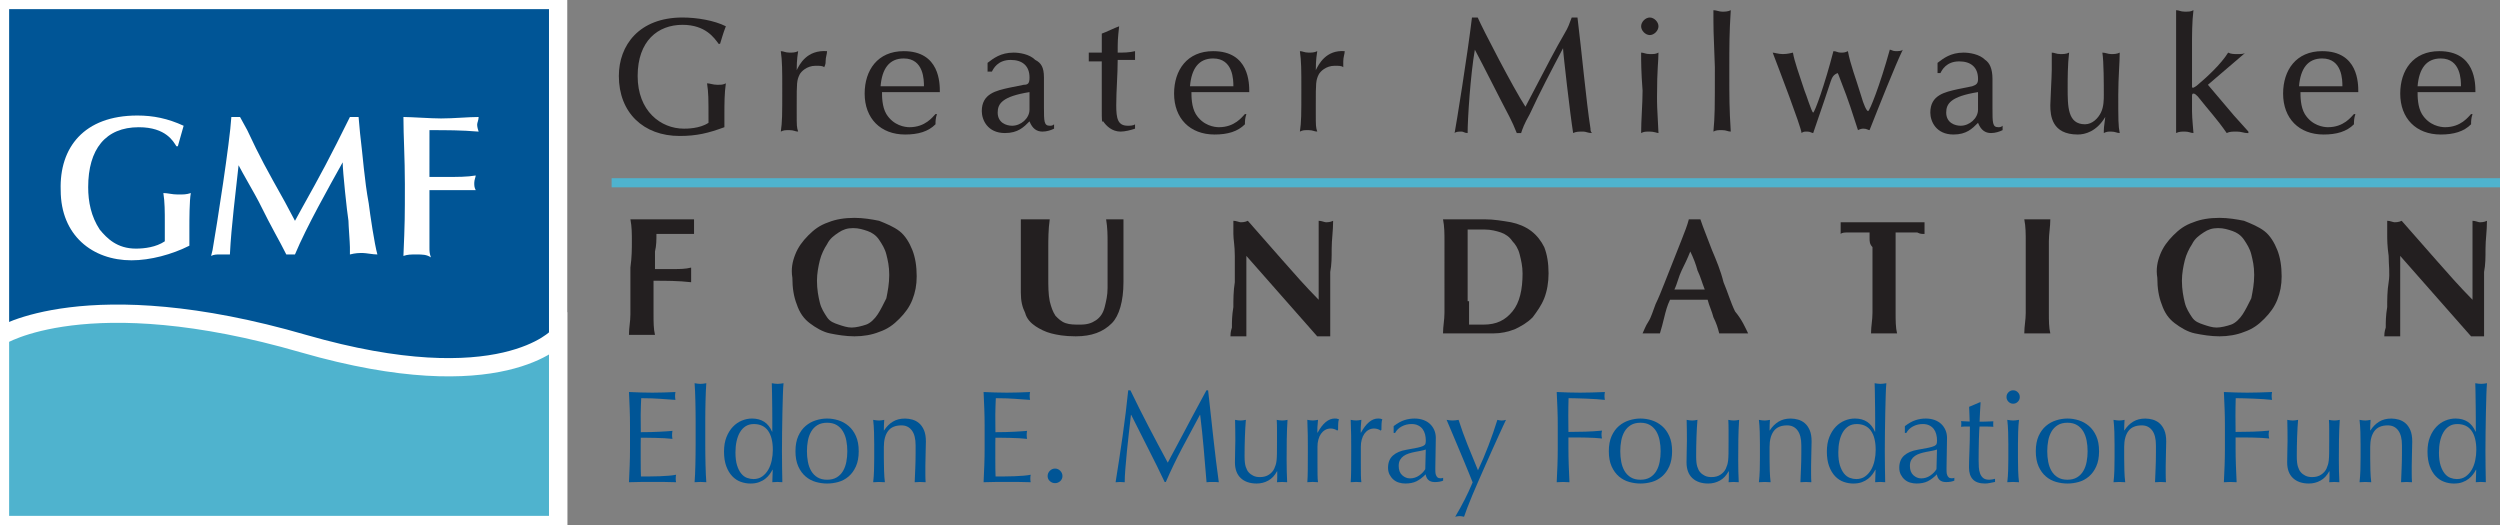 <?xml version="1.0" encoding="utf-8"?>
<!-- Generator: Adobe Illustrator 27.9.0, SVG Export Plug-In . SVG Version: 6.00 Build 0)  -->
<svg version="1.1" id="Layer_1" xmlns="http://www.w3.org/2000/svg" xmlns:xlink="http://www.w3.org/1999/xlink" x="0px" y="0px"
	 viewBox="0 0 200 42" style="enable-background:new 0 0 200 42;" xml:space="preserve">
<rect x="0" y="0" width="200" height="42" fill="#808080" stroke="none"/>
<style type="text/css">
	.st0{fill:#231F20;}
	.st1{fill:none;}
	.st2{fill:none;stroke:#4FB3CE;stroke-width:0.731;stroke-miterlimit:10;}
	.st3{fill:#005596;}
	.st4{fill:none;stroke:#FFFFFF;stroke-width:1.461;stroke-miterlimit:10;}
	.st5{fill:#4FB3CE;}
	.st6{fill:#FFFFFF;}
</style>
<g>
	<g>
		<path class="st0" d="M50.549,19.301c0-0.585,0-1.17-0.116-1.755c0.347,0,0.81,0,1.157,0c0.347,0,0.81,0,1.157,0
			c0.694,0,1.272,0,1.735,0c0.463,0,0.81,0,1.041,0c0,0.117,0,0.351,0,0.585c0,0.117,0,0.234,0,0.351c0,0.117,0,0.117,0,0.234
			c-0.231,0-0.578,0-0.81,0c-0.347,0-0.578,0-0.925,0c-0.231,0-0.578,0-0.81,0c-0.231,0-0.347,0-0.463,0
			c0,0.468,0,0.936-0.116,1.404c0,0.468,0,0.936,0,1.404c0.578,0,1.041,0,1.504,0c0.463,0,0.925,0,1.388-0.117
			c0,0.117,0,0.234,0,0.351c0,0.117,0,0.117,0,0.234s0,0.117,0,0.234c0,0.117,0,0.234,0,0.351c-1.041-0.117-1.966-0.117-3.008-0.117
			v0.702c0,0.702,0,1.404,0,1.989s0,1.17,0.116,1.638c-0.116,0-0.347,0-0.463,0h-0.578h-0.578c-0.231,0-0.347,0-0.463,0
			c0-0.585,0.116-1.053,0.116-1.638s0-1.17,0-1.989v-1.755C50.549,20.588,50.549,19.886,50.549,19.301"/>
		<path class="st0" d="M63.621,20.354c0.231-0.585,0.578-1.053,1.041-1.521c0.463-0.468,0.925-0.819,1.619-1.053
			c0.578-0.234,1.272-0.351,2.082-0.351c0.694,0,1.388,0.117,1.966,0.234c0.578,0.234,1.157,0.468,1.619,0.819
			c0.463,0.351,0.81,0.936,1.041,1.521c0.231,0.585,0.347,1.287,0.347,2.106c0,0.702-0.116,1.287-0.347,1.872
			c-0.231,0.585-0.578,1.053-1.041,1.521c-0.463,0.468-0.925,0.819-1.619,1.053c-0.578,0.234-1.272,0.351-1.966,0.351
			s-1.388-0.117-1.966-0.234c-0.578-0.117-1.157-0.468-1.619-0.819c-0.463-0.351-0.81-0.819-1.041-1.521
			c-0.231-0.585-0.347-1.287-0.347-2.106C63.274,21.524,63.389,20.939,63.621,20.354 M70.908,20.354
			c-0.116-0.468-0.347-0.819-0.578-1.17c-0.231-0.351-0.578-0.585-0.925-0.702c-0.347-0.117-0.694-0.234-1.157-0.234
			c-0.463,0-0.81,0.117-1.157,0.351c-0.347,0.234-0.694,0.468-0.925,0.936c-0.231,0.351-0.463,0.819-0.578,1.287
			c-0.116,0.468-0.231,1.053-0.231,1.638c0,0.702,0.116,1.287,0.231,1.755s0.347,0.819,0.578,1.17
			c0.231,0.351,0.578,0.468,0.925,0.585c0.347,0.117,0.694,0.234,1.041,0.234s0.81-0.117,1.157-0.234
			c0.347-0.117,0.694-0.468,0.925-0.819c0.231-0.351,0.463-0.819,0.694-1.287c0.116-0.585,0.231-1.17,0.231-1.872
			C71.139,21.29,71.024,20.822,70.908,20.354"/>
		<path class="st0" d="M84.095,26.671c-0.463-0.117-0.925-0.351-1.272-0.585c-0.347-0.234-0.694-0.585-0.81-1.053
			c-0.231-0.468-0.347-0.936-0.347-1.638c0-0.351,0-0.702,0-0.936s0-0.585,0-0.819s0-0.468,0-0.702s0-0.468,0-0.702
			c0-0.702,0-1.287,0-1.755s0-0.819,0-0.936c0.116,0,0.347,0,0.578,0c0.231,0,0.347,0,0.578,0c0.231,0,0.347,0,0.578,0
			c0.231,0,0.347,0,0.578,0c-0.116,0.819-0.116,1.638-0.116,2.34s0,1.521,0,2.223c0,0.819,0,1.404,0.116,1.989
			c0.116,0.468,0.231,0.819,0.463,1.17c0.231,0.234,0.463,0.468,0.81,0.585c0.347,0.117,0.694,0.117,1.157,0.117
			c0.578,0,0.925-0.117,1.272-0.351c0.347-0.234,0.578-0.585,0.694-1.053c0.116-0.468,0.231-0.936,0.231-1.521
			c0-0.585,0-1.17,0-1.755s0-1.17,0-1.872c0-0.585,0-1.17-0.116-1.872c0.116,0,0.231,0,0.347,0c0.116,0,0.231,0,0.347,0
			s0.231,0,0.347,0s0.231,0,0.347,0c0,0.234,0,0.468,0,0.819s0,0.702,0,1.17s0,0.936,0,1.404c0,0.468,0,1.053,0,1.638
			c0,1.521-0.347,2.691-0.925,3.276c-0.694,0.702-1.619,1.053-2.892,1.053C85.136,26.905,84.558,26.788,84.095,26.671"/>
		<path class="st0" d="M98.67,18.716c0-0.468,0-0.819,0-1.053c0.231,0,0.463,0.117,0.578,0.117c0.116,0,0.347,0,0.578-0.117
			c0.925,1.053,1.851,2.106,2.776,3.159c0.925,1.053,1.851,2.106,2.892,3.159v-1.17v-1.287c0-0.468,0-0.819,0-1.287s0-0.819,0-1.17
			c0-0.351,0-0.702,0-0.936c0-0.234,0-0.468,0-0.468c0.231,0,0.463,0.117,0.578,0.117s0.347,0,0.578-0.117
			c0,0.819-0.116,1.521-0.116,2.223s0,1.287-0.116,1.872c0,0.585,0,1.17,0,1.755c0,0.585,0,1.17,0,1.755v1.638
			c-0.231,0-0.347,0-0.578,0c-0.231,0-0.347,0-0.463,0c-1.851-2.106-3.702-4.212-5.668-6.435c0,0.234,0,0.468,0,0.819
			c0,0.234,0,0.468,0,0.819v1.521c0,0.585,0,0.936,0,1.404c0,0.351,0,0.702,0,0.936c0,0.234,0,0.468,0,0.585
			c0,0.117,0,0.351,0,0.351c-0.116,0-0.231,0-0.347,0h-0.347c-0.231,0-0.347,0-0.578,0c0-0.117,0-0.351,0.116-0.702
			c0-0.468,0-0.936,0.116-1.638c0-0.585,0-1.287,0.116-1.989c0-0.702,0-1.404,0-2.106C98.785,19.652,98.67,19.184,98.67,18.716"/>
		<path class="st0" d="M115.558,19.301c0-0.585,0-1.17-0.116-1.755c0.116,0,0.347,0,0.463,0c0.231,0,0.347,0,0.578,0
			c0.231,0,0.578,0,0.925,0s0.81,0,1.388,0c0.694,0,1.388,0.117,2.082,0.234c0.578,0.117,1.157,0.351,1.619,0.702
			c0.463,0.351,0.81,0.819,1.041,1.287c0.231,0.585,0.347,1.287,0.347,2.106c0,0.702-0.116,1.404-0.347,1.989
			c-0.231,0.585-0.578,1.053-0.925,1.521c-0.463,0.468-0.925,0.702-1.388,0.936c-0.578,0.234-1.157,0.351-1.735,0.351
			c-0.694,0-1.157,0-1.619,0c-0.463,0-0.81,0-1.157,0h-0.81c-0.231,0-0.347,0-0.463,0c0-0.585,0.116-1.053,0.116-1.638
			c0-0.585,0-1.17,0-1.989V21.29C115.558,20.588,115.558,19.886,115.558,19.301 M117.525,24.097v0.819c0,0.234,0,0.468,0,0.702
			s0,0.351,0,0.351c0.116,0,0.231,0,0.463,0c0.231,0,0.463,0,0.694,0c1.041,0,1.735-0.351,2.313-1.053s0.81-1.755,0.81-3.042
			c0-0.585-0.116-1.053-0.231-1.521c-0.116-0.468-0.347-0.819-0.578-1.053c-0.231-0.351-0.578-0.585-0.925-0.702
			c-0.347-0.117-0.81-0.234-1.272-0.234c-0.347,0-0.578,0-0.81,0s-0.347,0-0.578,0c0,0.117,0,0.234,0,0.468c0,0.234,0,0.468,0,0.702
			v0.819v0.702v2.34v0.702H117.525z"/>
		<path class="st0" d="M139.85,26.671c-0.231,0-0.463,0-0.578,0h-0.578h-0.578c-0.231,0-0.347,0-0.578,0
			c-0.116-0.468-0.231-0.819-0.463-1.287c-0.116-0.468-0.347-0.936-0.463-1.404c-0.231,0-0.578,0-0.81,0s-0.578,0-0.81,0
			c-0.231,0-0.463,0-0.694,0s-0.463,0-0.694,0c-0.231,0.468-0.347,0.936-0.463,1.404c-0.116,0.468-0.231,0.936-0.347,1.287
			c-0.116,0-0.231,0-0.347,0h-0.347h-0.347c-0.116,0-0.231,0-0.347,0c0.116-0.234,0.231-0.585,0.463-0.936
			c0.231-0.351,0.347-0.819,0.578-1.404c0.231-0.468,0.463-1.053,0.694-1.638c0.231-0.585,0.463-1.17,0.694-1.755
			c0.231-0.585,0.463-1.17,0.694-1.755c0.231-0.585,0.463-1.17,0.578-1.638c0.116,0,0.116,0,0.231,0c0.116,0,0.116,0,0.231,0
			s0.116,0,0.231,0c0.116,0,0.116,0,0.231,0c0.231,0.702,0.578,1.521,0.925,2.457c0.347,0.819,0.694,1.638,0.925,2.574
			c0.347,0.819,0.578,1.638,0.925,2.34C139.387,25.618,139.618,26.203,139.85,26.671 M135.223,20.12
			c-0.231,0.585-0.463,1.053-0.694,1.521c-0.231,0.468-0.347,1.053-0.578,1.521h2.429c-0.231-0.585-0.347-1.053-0.578-1.521
			C135.685,21.173,135.454,20.588,135.223,20.12"/>
		<path class="st0" d="M149.566,19.067c0-0.234,0-0.351,0-0.468c-0.116,0-0.347,0-0.463,0c-0.231,0-0.347,0-0.578,0
			s-0.463,0-0.694,0c-0.231,0-0.463,0-0.578,0.117c0-0.117,0-0.234,0-0.234c0-0.117,0-0.234,0-0.234v-0.234c0-0.117,0-0.234,0-0.234
			c0.347,0,0.578,0,0.81,0s0.463,0,0.694,0s0.463,0,0.81,0c0.347,0,0.694,0,1.041,0c0.463,0,0.81,0,1.041,0c0.347,0,0.578,0,0.81,0
			c0.231,0,0.463,0,0.694,0c0.231,0,0.463,0,0.81,0c0,0.117,0,0.234,0,0.234c0,0.117,0,0.234,0,0.234v0.234c0,0.117,0,0.234,0,0.234
			c-0.231,0-0.347,0-0.578-0.117c-0.231,0-0.463,0-0.694,0s-0.463,0-0.578,0c-0.231,0-0.347,0-0.463,0c0,0,0,0.117,0,0.234
			s0,0.117,0,0.234v0.702v3.276c0,0.702,0,1.404,0,1.989c0,0.585,0,1.17,0.116,1.638c-0.116,0-0.347,0-0.463,0h-0.578h-0.578
			c-0.231,0-0.347,0-0.463,0c0-0.585,0.116-1.053,0.116-1.638c0-0.585,0-1.17,0-1.989v-3.276
			C149.566,19.535,149.566,19.301,149.566,19.067"/>
		<path class="st0" d="M162.059,19.301c0-0.585,0-1.17-0.116-1.755c0.116,0,0.347,0,0.463,0c0.231,0,0.347,0,0.578,0
			c0.231,0,0.463,0,0.578,0c0.116,0,0.347,0,0.463,0c0,0.585-0.116,1.17-0.116,1.755s0,1.17,0,1.989v1.755c0,0.702,0,1.404,0,1.989
			c0,0.585,0,1.17,0.116,1.638c-0.116,0-0.347,0-0.463,0h-0.578h-0.578c-0.231,0-0.347,0-0.463,0c0-0.585,0.116-1.053,0.116-1.638
			c0-0.585,0-1.17,0-1.989V21.29C162.059,20.588,162.059,19.886,162.059,19.301"/>
		<path class="st0" d="M172.817,20.354c0.231-0.585,0.578-1.053,1.041-1.521s0.925-0.819,1.619-1.053
			c0.578-0.234,1.272-0.351,2.082-0.351c0.694,0,1.388,0.117,1.966,0.234c0.578,0.234,1.157,0.468,1.619,0.819
			c0.463,0.351,0.81,0.936,1.041,1.521c0.231,0.585,0.347,1.287,0.347,2.106c0,0.702-0.116,1.287-0.347,1.872
			c-0.231,0.585-0.578,1.053-1.041,1.521c-0.463,0.468-0.925,0.819-1.619,1.053c-0.578,0.234-1.272,0.351-1.966,0.351
			s-1.388-0.117-1.966-0.234c-0.578-0.117-1.157-0.468-1.619-0.819c-0.463-0.351-0.81-0.819-1.041-1.521
			c-0.231-0.585-0.347-1.287-0.347-2.106C172.47,21.524,172.585,20.939,172.817,20.354 M180.104,20.354
			c-0.116-0.468-0.347-0.819-0.578-1.17c-0.231-0.351-0.578-0.585-0.925-0.702c-0.347-0.117-0.694-0.234-1.157-0.234
			c-0.463,0-0.81,0.117-1.157,0.351c-0.347,0.234-0.694,0.468-0.925,0.936c-0.231,0.351-0.463,0.819-0.578,1.287
			c-0.116,0.468-0.231,1.053-0.231,1.638c0,0.702,0.116,1.287,0.231,1.755c0.116,0.468,0.347,0.819,0.578,1.17
			c0.231,0.351,0.578,0.468,0.925,0.585c0.347,0.117,0.694,0.234,1.041,0.234c0.347,0,0.81-0.117,1.157-0.234
			c0.347-0.117,0.694-0.468,0.925-0.819c0.231-0.351,0.463-0.819,0.694-1.287c0.116-0.585,0.231-1.17,0.231-1.872
			C180.335,21.29,180.22,20.822,180.104,20.354"/>
		<path class="st0" d="M190.977,18.716c0-0.468,0-0.819,0-1.053c0.231,0,0.463,0.117,0.578,0.117c0.116,0,0.347,0,0.578-0.117
			c0.925,1.053,1.851,2.106,2.776,3.159c0.925,1.053,1.851,2.106,2.892,3.159v-1.17v-1.287c0-0.468,0-0.819,0-1.287s0-0.819,0-1.17
			c0-0.351,0-0.702,0-0.936c0-0.234,0-0.468,0-0.468c0.231,0,0.463,0.117,0.578,0.117s0.347,0,0.578-0.117
			c0,0.819-0.116,1.521-0.116,2.223s0,1.287-0.116,1.872c0,0.585,0,1.17,0,1.755c0,0.585,0,1.17,0,1.755v1.638
			c-0.231,0-0.347,0-0.578,0c-0.231,0-0.347,0-0.463,0c-1.851-2.106-3.702-4.212-5.668-6.435c0,0.234,0,0.468,0,0.819
			c0,0.234,0,0.468,0,0.819v1.521c0,0.585,0,0.936,0,1.404c0,0.351,0,0.702,0,0.936c0,0.234,0,0.468,0,0.585
			c0,0.117,0,0.351,0,0.351c-0.116,0-0.231,0-0.347,0h-0.347c-0.231,0-0.347,0-0.578,0c0-0.117,0-0.351,0.116-0.702
			c0-0.468,0-0.936,0.116-1.638c0-0.585,0-1.287,0.116-1.989c0.116-0.702,0-1.404,0-2.106
			C190.977,19.652,190.977,19.184,190.977,18.716"/>
	</g>
	<g>
		<path class="st0" d="M57.49,3.507c-0.347-0.468-1.041-1.521-2.892-1.521c-1.966,0-3.586,1.287-3.586,4.095
			s1.851,4.212,3.702,4.212c0.231,0,1.272,0,1.966-0.468c0-2.106,0-2.34-0.116-3.159c0.231,0,0.463,0.117,0.81,0.117
			c0.347,0,0.463,0,0.694-0.117c-0.116,0.819-0.116,1.638-0.116,2.574c0,0.351,0,0.702,0,0.936
			c-1.272,0.468-2.198,0.702-3.586,0.702c-2.892,0-4.858-1.872-4.858-4.797c0-2.457,1.619-4.68,5.09-4.68
			c1.157,0,2.545,0.234,3.47,0.702c-0.231,0.585-0.347,1.053-0.463,1.404C57.606,3.507,57.49,3.507,57.49,3.507z"/>
		<path class="st0" d="M65.934,5.379c-0.116-0.117-0.347-0.117-0.694-0.117c-0.694,0-1.157,0.468-1.272,0.702
			c-0.231,0.468-0.231,0.702-0.231,2.34c0,0.117,0,0.585,0,0.819c0,0.936,0,1.053,0.116,1.404c-0.231,0-0.347-0.117-0.694-0.117
			s-0.463,0-0.694,0.117C62.58,9.707,62.58,9.24,62.58,7.134c0-1.521,0-2.223-0.116-3.042c0.231,0,0.347,0.117,0.694,0.117
			c0.231,0,0.463,0,0.694-0.117c-0.116,0.702-0.116,1.287-0.116,1.521c0.231-0.468,0.81-1.638,2.429-1.521
			c0,0.234-0.116,0.468-0.116,0.819C66.05,5.028,66.05,5.145,65.934,5.379L65.934,5.379z"/>
		<path class="st0" d="M70.561,7.368c0,0.351,0,1.17,0.347,1.755c0.578,0.936,1.504,1.053,1.851,1.053
			c1.272,0,1.851-0.819,2.082-1.053h0.116c-0.116,0.351-0.116,0.585-0.116,0.819c-0.578,0.585-1.388,0.819-2.429,0.819
			c-1.966,0-3.239-1.287-3.239-3.276c0-1.872,1.041-3.393,3.123-3.393c2.892,0,2.892,2.574,2.892,3.276
			C75.188,7.368,70.561,7.368,70.561,7.368z M73.916,6.9c0-0.468,0-2.223-1.619-2.223c-1.157,0-1.735,0.819-1.851,2.223H73.916z"/>
		<path class="st0" d="M79.005,5.847V5.028c0.463-0.351,1.041-0.819,2.082-0.819c0.463,0,1.272,0.117,1.735,0.585
			c0.463,0.234,0.694,0.585,0.694,1.404c0,0.351,0,1.989,0,2.34c0,1.17,0,1.521,0.463,1.521c0.116,0,0.231,0,0.347-0.117v0.351
			c-0.231,0.117-0.578,0.234-0.925,0.234c-0.463,0-0.81-0.234-1.041-0.819c-0.463,0.468-0.925,0.936-1.966,0.936
			c-1.388,0-1.851-1.053-1.851-1.755c0-1.404,1.157-1.638,2.198-1.872l1.157-0.234c0.347,0,0.463-0.117,0.463-0.585
			c0-0.936-0.578-1.404-1.504-1.404c-1.041,0-1.388,0.702-1.504,0.936h-0.347V5.847z M82.36,7.368
			c-2.198,0.351-2.545,0.936-2.545,1.638c0,0.819,0.694,1.053,1.157,1.053c0.694,0,1.388-0.585,1.388-1.287V7.368z"/>
		<path class="st0" d="M88.143,4.911c-0.463,0-0.463,0-1.041,0c0-0.117,0-0.234,0-0.351c0-0.117,0-0.234,0-0.351
			c0.116,0,0.231,0,0.463,0c0.116,0,0.347,0,0.578,0c0-0.468,0-0.819,0-1.521c0.347-0.117,1.041-0.468,1.388-0.585
			c-0.116,1.053-0.116,1.17-0.116,2.106c0.463,0,0.925,0,1.388-0.117c0,0.117,0,0.234,0,0.351c0,0.117,0,0.234,0,0.351
			c-0.347,0-0.925,0-1.388,0c0,1.17-0.116,2.457-0.116,3.627c0,1.053,0.116,1.638,0.925,1.638c0.116,0,0.463,0,0.578-0.117
			c0,0.117,0,0.234,0,0.351c-0.347,0.117-0.81,0.234-1.157,0.234c-0.694,0-1.157-0.468-1.388-0.819
			c-0.116,0.117-0.116-0.117-0.116-0.936c0-0.234,0-0.468,0-1.638V4.911z"/>
		<path class="st0" d="M95.315,7.368c0,0.351,0,1.17,0.347,1.755c0.578,0.936,1.504,1.053,1.851,1.053
			c1.272,0,1.851-0.819,2.082-1.053h0.116c-0.116,0.351-0.116,0.585-0.116,0.819c-0.578,0.585-1.388,0.819-2.429,0.819
			c-1.966,0-3.239-1.287-3.239-3.276c0-1.872,1.041-3.393,3.123-3.393c2.892,0,2.892,2.574,2.892,3.276
			C99.942,7.368,95.315,7.368,95.315,7.368z M98.67,6.9c0-0.468,0-2.223-1.619-2.223c-1.157,0-1.735,0.819-1.851,2.223H98.67z"/>
		<path class="st0" d="M107.461,5.379c-0.116-0.117-0.347-0.117-0.694-0.117c-0.694,0-1.157,0.468-1.272,0.702
			c-0.231,0.468-0.231,0.702-0.231,2.34c0,0.117,0,0.585,0,0.819c0,0.936,0,1.053,0.116,1.404c-0.231,0-0.347-0.117-0.694-0.117
			c-0.347,0-0.463,0-0.694,0.117c0.116-0.819,0.116-1.287,0.116-3.393c0-1.521,0-2.223-0.116-3.042c0.231,0,0.347,0.117,0.694,0.117
			c0.231,0,0.463,0,0.694-0.117c-0.116,0.702-0.116,1.287-0.116,1.521c0.231-0.468,0.81-1.638,2.313-1.521
			c0,0.234-0.116,0.468-0.116,0.819C107.461,5.028,107.461,5.145,107.461,5.379L107.461,5.379z"/>
		<path class="st0" d="M125.043,3.858c-0.925,1.755-1.851,3.51-2.66,5.265c-0.463,0.819-0.578,1.17-0.694,1.521
			c-0.116,0-0.116,0-0.231,0h-0.116c-0.231-0.585-0.347-0.819-0.578-1.287c-0.925-1.755-1.966-3.861-2.776-5.382
			c-0.347,1.989-0.578,5.499-0.578,6.669c-0.231,0-0.347-0.117-0.463-0.117c-0.231,0-0.463,0-0.578,0.117
			c0.116-0.585,1.041-6.318,1.388-9.242c0.116,0,0.116,0,0.231,0c0.116,0,0.116,0,0.231,0c0.347,0.819,2.892,5.733,3.817,7.136
			c2.082-3.978,2.313-4.446,3.123-5.85c0.347-0.585,0.347-0.702,0.578-1.287c0.116,0,0.116,0,0.231,0s0.116,0,0.231,0
			c0.347,2.808,0.694,6.669,1.041,8.891c0,0.117,0,0.234,0.116,0.351c-0.347,0-0.463-0.117-0.694-0.117c-0.347,0-0.578,0-0.81,0.117
			C125.622,9.24,125.043,4.209,125.043,3.858"/>
		<path class="st0" d="M131.984,2.805c-0.347,0-0.694-0.351-0.694-0.702c0-0.351,0.347-0.702,0.694-0.702
			c0.347,0,0.694,0.351,0.694,0.702S132.331,2.805,131.984,2.805 M131.29,4.209c0.231,0,0.347,0.117,0.694,0.117
			s0.463,0,0.694-0.117c0,0.702-0.116,1.287-0.116,3.51c0,0.585,0,0.819,0.116,2.925c-0.116,0-0.347-0.117-0.694-0.117
			c-0.347,0-0.463,0-0.694,0.117c0-1.053,0.116-2.34,0.116-3.393C131.29,5.73,131.29,4.911,131.29,4.209"/>
		<path class="st0" d="M137.073,0.816c0.231,0,0.463,0.117,0.694,0.117s0.463,0,0.694-0.117c-0.116,1.872-0.116,2.691-0.116,4.914
			c0,2.106,0,2.925,0.116,4.797c-0.231,0-0.347-0.117-0.694-0.117c-0.347,0-0.463,0-0.694,0.117
			c0.116-1.287,0.116-1.755,0.116-5.148C137.073,2.571,137.073,2.22,137.073,0.816"/>
		<path class="st0" d="M146.443,6.549c-0.116,0.351-0.694,2.106-1.388,4.095c-0.116,0-0.231-0.117-0.463-0.117
			c-0.231,0-0.347,0-0.463,0.117c-0.116-0.702-1.735-4.914-2.313-6.435c0.116,0,0.463,0.117,0.81,0.117c0.116,0,0.347,0,0.81-0.117
			c0.116,0.702,0.463,1.638,0.925,3.042c0.116,0.234,0.578,1.755,0.694,1.755c0.116,0,0.925-2.223,1.619-4.914
			c0.231,0,0.347,0.117,0.578,0.117c0.231,0,0.347,0,0.578-0.117c0.231,1.17,0.578,1.989,1.041,3.51
			c0.231,0.819,0.463,1.287,0.578,1.287c0.116,0,0.925-1.989,1.735-4.914c0.116,0,0.231,0.117,0.463,0.117s0.463,0,0.578-0.117
			c-0.578,1.17-1.966,4.68-2.661,6.435c-0.116,0-0.231-0.117-0.463-0.117c-0.116,0-0.231,0-0.463,0.117
			c-0.463-1.404-0.694-2.223-1.388-3.978c-0.116-0.351-0.231-0.585-0.231-0.585C146.674,5.964,146.559,6.198,146.443,6.549"/>
		<path class="st0" d="M155.003,5.847V5.028c0.463-0.351,1.041-0.819,2.082-0.819c0.463,0,1.272,0.117,1.735,0.585
			c0.347,0.234,0.578,0.702,0.578,1.521c0,0.351,0,1.989,0,2.34c0,1.17,0,1.521,0.463,1.521c0.116,0,0.231,0,0.347-0.117v0.351
			c-0.231,0.117-0.578,0.234-0.925,0.234c-0.463,0-0.81-0.234-1.041-0.819c-0.463,0.468-0.925,0.936-1.966,0.936
			c-1.388,0-1.851-1.053-1.851-1.755c0-1.404,1.157-1.638,2.198-1.872l1.157-0.234c0.347-0.117,0.463-0.234,0.463-0.585
			c0-0.936-0.578-1.404-1.504-1.404c-1.041,0-1.388,0.702-1.504,0.936C155.234,5.847,155.003,5.847,155.003,5.847z M158.242,7.368
			c-2.198,0.351-2.545,0.936-2.545,1.638c0,0.819,0.694,1.053,1.157,1.053c0.694,0,1.388-0.585,1.388-1.287V7.368z"/>
		<path class="st0" d="M168.074,9.006c0.231-0.468,0.231-1.053,0.231-1.404c0-0.819,0-2.691-0.116-3.393
			c0.231,0,0.463,0.117,0.694,0.117c0.231,0,0.463,0,0.694-0.117c0,0.819-0.116,1.989-0.116,3.393c0,1.989,0,2.457,0.116,3.042
			c-0.231,0-0.347-0.117-0.694-0.117c-0.231,0-0.347,0-0.578,0.117c0-0.351,0-0.468,0.116-1.287
			c-0.694,1.17-1.619,1.404-2.198,1.404c-2.082,0-2.198-1.521-2.198-2.34c0-0.351,0.116-2.34,0.116-2.808c0-0.468,0-1.17,0-1.404
			c0.231,0,0.347,0.117,0.694,0.117c0.231,0,0.463,0,0.694-0.117c-0.116,0.936-0.116,2.106-0.116,2.808c0,1.521,0,2.925,1.388,2.925
			C167.38,9.941,167.843,9.474,168.074,9.006"/>
		<path class="st0" d="M179.757,10.643c-0.231,0-0.463-0.117-0.81-0.117s-0.578,0-0.81,0.117c-0.81-1.17-1.388-1.755-2.313-2.925
			c-0.116-0.117-0.231-0.234-0.347-0.234s-0.116,0.117-0.116,0.234v1.17c0,0.585,0.116,1.638,0.116,1.755
			c-0.231,0-0.347-0.117-0.694-0.117c-0.231,0-0.463,0-0.694,0.117c0-1.638,0-3.159,0-4.797c0-1.521,0-3.51,0-5.031
			c0.231,0,0.347,0.117,0.694,0.117c0.347,0,0.463,0,0.694-0.117c-0.116,0.936-0.116,1.989-0.116,2.925c0,0.702,0,1.521,0,2.34
			c0,0.234,0,0.585,0,0.819c0,0.117,0,0.117,0.116,0.117c0,0,0.231-0.117,0.347-0.234c0.694-0.585,1.851-1.638,2.429-2.574
			c0.231,0.117,0.463,0.117,0.694,0.117c0.347,0,0.578,0,0.694-0.117l-3.008,2.574l2.082,2.457l1.157,1.287v0.117H179.757z"/>
		<path class="st0" d="M184.037,7.368c0,0.351,0,1.17,0.347,1.755c0.578,0.936,1.504,1.053,1.851,1.053
			c1.272,0,1.851-0.819,2.082-1.053h0.116c-0.116,0.351-0.116,0.585-0.116,0.819c-0.578,0.585-1.388,0.819-2.429,0.819
			c-1.966,0-3.239-1.287-3.239-3.276c0-1.872,1.041-3.393,3.123-3.393c2.892,0,2.892,2.574,2.892,3.276
			C188.664,7.368,184.037,7.368,184.037,7.368z M187.392,6.9c0-0.468,0-2.223-1.619-2.223c-1.157,0-1.735,0.819-1.851,2.223H187.392
			z"/>
		<path class="st0" d="M193.407,7.368c0,0.351,0,1.17,0.347,1.755c0.578,0.936,1.504,1.053,1.851,1.053
			c1.272,0,1.851-0.819,2.082-1.053h0.116c-0.116,0.351-0.116,0.585-0.116,0.819c-0.578,0.585-1.388,0.819-2.429,0.819
			c-1.966,0-3.239-1.287-3.239-3.276c0-1.872,1.041-3.393,3.123-3.393c2.892,0,2.892,2.574,2.892,3.276
			C198.034,7.368,193.407,7.368,193.407,7.368z M196.877,6.9c0-0.468,0-2.223-1.619-2.223c-1.157,0-1.735,0.819-1.851,2.223H196.877
			z"/>
	</g>
	<line class="st1" x1="48.93" y1="14.621" x2="200" y2="14.621"/>
	<line class="st2" x1="48.93" y1="14.621" x2="200" y2="14.621"/>
	<rect class="st3" width="44.65" height="41.883"/>
	<rect class="st4" width="44.65" height="41.883"/>
	<path class="st5" d="M0,26.908V42h44.65V26.908c0,0-4.511,5.148-20.359,0.585C6.94,22.462,0,26.908,0,26.908"/>
	<path class="st4" d="M0,26.908V42h44.65V26.908c0,0-4.511,5.148-20.359,0.585C6.94,22.462,0,26.908,0,26.908z"/>
	<path class="st6" d="M10.989,9.242c1.272,0,2.429,0.234,3.702,0.819l-0.463,1.638h-0.116c-0.231-0.351-0.81-1.521-3.008-1.521
		c-2.66,0-4.049,1.755-4.049,4.797c0,1.17,0.231,2.34,0.925,3.393c0.578,0.702,1.388,1.521,2.892,1.521
		c0.694,0,1.619-0.117,2.313-0.585c0-1.17,0-1.287,0-1.521c0-0.819,0-1.638-0.116-2.34c0.347,0,0.694,0.117,1.157,0.117
		c0.463,0,0.694,0,1.041-0.117c-0.116,0.585-0.116,2.223-0.116,2.691c0,0.585,0,1.053,0,1.521c-1.388,0.702-3.123,1.17-4.627,1.17
		c-3.123,0-5.668-1.989-5.668-5.616C4.743,11.816,6.709,9.242,10.989,9.242"/>
	<path class="st6" d="M19.78,10.412c1.041,2.223,1.504,3.042,3.008,5.733l0.81,1.521l0.578-1.053
		c1.504-2.691,2.198-3.978,3.817-7.253c0.116,0,0.231,0,0.347,0c0.116,0,0.231,0,0.347,0l0.116,1.287
		c0.231,1.872,0.347,3.744,0.694,5.616c0.116,0.936,0.463,3.276,0.694,4.095c-0.347,0-0.925-0.117-1.157-0.117
		c-0.347,0-0.578,0-1.041,0.117v-0.585c0-0.351-0.116-1.755-0.116-2.106c-0.116-0.702-0.463-3.978-0.463-4.68
		c-1.041,1.872-2.892,5.148-3.817,7.37c-0.116,0-0.231,0-0.347,0c-0.116,0-0.231,0-0.347,0c-0.578-1.17-1.041-1.872-2.198-4.212
		c-0.231-0.468-1.388-2.457-1.619-2.925c-0.231,2.223-0.578,4.797-0.694,7.136c-0.347,0-0.578,0-0.81,0s-0.463,0-0.694,0.117
		l0.116-0.468c0.347-1.989,1.388-8.657,1.504-10.646c0.116,0,0.231,0,0.347,0c0.116,0,0.231,0,0.347,0L19.78,10.412z"/>
	<path class="st6" d="M34.355,14.156h1.157c1.157,0,1.851,0,2.545-0.117c0,0.117-0.116,0.351-0.116,0.585s0,0.351,0.116,0.585
		h-0.925c-0.925,0-1.041,0-2.776,0v2.223c0,1.638,0,1.872,0,2.34c0,0.351,0,0.468,0.116,0.819c-0.347-0.234-0.694-0.234-1.157-0.234
		c-0.463,0-0.694,0-1.041,0.117c0.116-2.691,0.116-3.159,0.116-5.733c0-2.106-0.116-3.861-0.116-5.382
		c0.578,0,2.198,0.117,3.008,0.117c1.041,0,2.198-0.117,3.008-0.117c0,0.234-0.116,0.468-0.116,0.585s0,0.234,0.116,0.585
		c-1.388-0.117-2.545-0.117-3.933-0.117C34.355,10.412,34.355,14.156,34.355,14.156z"/>
	<g>
		<path class="st3" d="M50.375,32.706c-0.018-0.448-0.036-0.896-0.057-1.345c0.313,0.014,0.623,0.026,0.932,0.037
			c0.309,0.01,0.62,0.015,0.932,0.015c0.313,0,0.621-0.005,0.927-0.015c0.305-0.011,0.614-0.023,0.927-0.037
			c-0.02,0.105-0.031,0.21-0.031,0.315s0.011,0.21,0.031,0.315c-0.222-0.014-0.425-0.028-0.609-0.042
			c-0.184-0.014-0.379-0.028-0.583-0.042c-0.205-0.014-0.429-0.026-0.672-0.037c-0.243-0.01-0.535-0.016-0.875-0.016
			c-0.007,0.225-0.015,0.438-0.026,0.641c-0.01,0.203-0.015,0.434-0.015,0.693c0,0.273,0.002,0.539,0.005,0.798
			c0.003,0.259,0.005,0.455,0.005,0.588c0.306,0,0.58-0.003,0.823-0.01s0.465-0.016,0.667-0.026
			c0.201-0.011,0.387-0.021,0.557-0.032c0.17-0.01,0.332-0.022,0.484-0.037c-0.02,0.105-0.031,0.214-0.031,0.326
			c0,0.105,0.011,0.21,0.031,0.315c-0.18-0.021-0.39-0.038-0.63-0.053c-0.24-0.014-0.479-0.023-0.719-0.026
			c-0.24-0.003-0.465-0.007-0.677-0.011c-0.212-0.003-0.38-0.005-0.505-0.005c0,0.063-0.002,0.131-0.005,0.205
			c-0.003,0.074-0.005,0.166-0.005,0.278v0.41v0.631c0,0.399,0.002,0.728,0.005,0.987c0.003,0.259,0.008,0.455,0.016,0.588
			c0.229,0,0.472,0,0.729,0c0.264,0,0.522-0.005,0.776-0.016c0.253-0.01,0.493-0.025,0.718-0.042
			c0.226-0.018,0.422-0.044,0.588-0.079c-0.014,0.049-0.023,0.103-0.026,0.163s-0.005,0.114-0.005,0.163
			c0,0.112,0.011,0.203,0.031,0.273c-0.312-0.014-0.623-0.021-0.932-0.021c-0.309,0-0.624,0-0.942,0c-0.319,0-0.635,0-0.948,0
			c-0.312,0-0.628,0.007-0.948,0.021c0.021-0.448,0.04-0.895,0.057-1.34c0.018-0.444,0.026-0.898,0.026-1.36v-1.807
			C50.401,33.609,50.393,33.154,50.375,32.706z"/>
		<path class="st3" d="M55.645,32.905c-0.003-0.28-0.008-0.556-0.015-0.829c-0.007-0.273-0.016-0.534-0.026-0.783
			c-0.011-0.248-0.023-0.46-0.037-0.636c0.195,0.035,0.351,0.053,0.469,0.053c0.118,0,0.274-0.017,0.468-0.053
			c-0.014,0.175-0.026,0.387-0.036,0.636c-0.01,0.248-0.019,0.51-0.026,0.783c-0.007,0.273-0.012,0.55-0.016,0.829
			c-0.003,0.28-0.005,0.539-0.005,0.777v1.901c0,0.238,0.002,0.498,0.005,0.777c0.004,0.28,0.009,0.556,0.016,0.83
			c0.007,0.273,0.016,0.532,0.026,0.777c0.01,0.246,0.023,0.448,0.036,0.61c-0.16-0.014-0.316-0.021-0.468-0.021
			c-0.153,0-0.309,0.007-0.469,0.021c0.014-0.161,0.026-0.364,0.037-0.61c0.01-0.245,0.019-0.504,0.026-0.777
			c0.007-0.274,0.012-0.55,0.015-0.83c0.003-0.28,0.006-0.539,0.006-0.777v-1.901C55.65,33.444,55.648,33.186,55.645,32.905z"/>
		<path class="st3" d="M61.795,37.58c-0.056,0.112-0.13,0.233-0.224,0.362c-0.093,0.13-0.212,0.251-0.354,0.363
			c-0.142,0.112-0.311,0.203-0.505,0.273c-0.194,0.07-0.42,0.105-0.677,0.105c-0.264,0-0.523-0.046-0.776-0.137
			c-0.253-0.091-0.479-0.24-0.677-0.447c-0.198-0.206-0.358-0.472-0.479-0.798c-0.122-0.326-0.182-0.716-0.182-1.172
			c0-0.448,0.066-0.836,0.198-1.166c0.131-0.329,0.304-0.604,0.515-0.824c0.212-0.221,0.451-0.385,0.719-0.494
			c0.267-0.109,0.536-0.163,0.807-0.163c0.77,0,1.305,0.35,1.603,1.05h0.021v-1.029c0-0.266-0.002-0.534-0.005-0.803
			s-0.007-0.527-0.01-0.772c-0.004-0.245-0.007-0.476-0.011-0.693c-0.003-0.217-0.008-0.41-0.015-0.578
			c0.083,0.014,0.163,0.026,0.24,0.037c0.076,0.01,0.152,0.015,0.229,0.015s0.151-0.005,0.224-0.015
			c0.073-0.011,0.155-0.023,0.245-0.037c-0.021,0.225-0.039,0.548-0.052,0.972c-0.014,0.424-0.026,0.891-0.037,1.402
			c-0.01,0.511-0.019,1.036-0.026,1.576c-0.007,0.539-0.01,1.033-0.01,1.481c0,0.483,0.003,0.917,0.01,1.302
			s0.014,0.781,0.021,1.187c-0.139-0.014-0.274-0.021-0.406-0.021c-0.125,0-0.257,0.007-0.396,0.021l0.031-0.998H61.795z
			 M58.967,37.233c0.087,0.273,0.198,0.492,0.334,0.656c0.135,0.165,0.289,0.279,0.463,0.342c0.173,0.063,0.344,0.094,0.51,0.094
			c0.271,0,0.503-0.068,0.698-0.205c0.194-0.137,0.356-0.315,0.484-0.536c0.129-0.221,0.222-0.471,0.281-0.751
			c0.059-0.28,0.089-0.56,0.089-0.84c0-0.672-0.129-1.185-0.386-1.539c-0.257-0.353-0.635-0.53-1.135-0.53
			c-0.25,0-0.467,0.058-0.651,0.173c-0.184,0.116-0.337,0.277-0.458,0.483c-0.122,0.207-0.212,0.448-0.271,0.725
			c-0.059,0.276-0.089,0.572-0.089,0.888C58.837,36.613,58.88,36.96,58.967,37.233z"/>
		<path class="st3" d="M63.862,34.885c0.149-0.332,0.345-0.602,0.588-0.808c0.243-0.207,0.515-0.358,0.817-0.452
			c0.302-0.095,0.603-0.142,0.901-0.142c0.305,0,0.607,0.047,0.906,0.142c0.298,0.094,0.569,0.245,0.812,0.452
			c0.243,0.206,0.439,0.476,0.588,0.808c0.149,0.333,0.224,0.737,0.224,1.213c0,0.476-0.075,0.881-0.224,1.213
			c-0.15,0.332-0.345,0.602-0.588,0.809c-0.243,0.207-0.514,0.352-0.812,0.436c-0.299,0.084-0.601,0.126-0.906,0.126
			c-0.298,0-0.599-0.042-0.901-0.126c-0.302-0.084-0.574-0.229-0.817-0.436c-0.243-0.207-0.439-0.476-0.588-0.809
			c-0.15-0.332-0.224-0.737-0.224-1.213C63.638,35.623,63.712,35.218,63.862,34.885z M64.633,36.95
			c0.052,0.273,0.14,0.516,0.266,0.73c0.125,0.214,0.291,0.383,0.5,0.509c0.208,0.126,0.465,0.189,0.771,0.189
			c0.305,0,0.562-0.063,0.771-0.189c0.208-0.126,0.375-0.295,0.5-0.509c0.125-0.214,0.214-0.457,0.266-0.73
			c0.052-0.273,0.078-0.557,0.078-0.851s-0.026-0.578-0.078-0.851c-0.052-0.273-0.14-0.516-0.266-0.73
			c-0.125-0.214-0.292-0.383-0.5-0.51c-0.208-0.126-0.466-0.189-0.771-0.189c-0.306,0-0.562,0.063-0.771,0.189
			s-0.375,0.296-0.5,0.51c-0.125,0.214-0.214,0.457-0.266,0.73c-0.052,0.273-0.078,0.556-0.078,0.851S64.581,36.676,64.633,36.95z"
			/>
		<path class="st3" d="M72.948,34.434c-0.202-0.27-0.479-0.404-0.833-0.404c-0.486,0-0.842,0.151-1.068,0.451
			c-0.226,0.302-0.339,0.725-0.339,1.271v0.893c0,0.315,0.005,0.646,0.016,0.993c0.01,0.347,0.033,0.66,0.067,0.94
			c-0.16-0.014-0.316-0.021-0.468-0.021c-0.153,0-0.309,0.007-0.469,0.021c0.035-0.28,0.058-0.594,0.068-0.94
			c0.01-0.347,0.016-0.677,0.016-0.993v-1.092c0-0.315-0.006-0.646-0.016-0.993c-0.01-0.346-0.033-0.67-0.068-0.972
			c0.195,0.035,0.351,0.053,0.469,0.053c0.056,0,0.116-0.005,0.182-0.015c0.066-0.011,0.144-0.023,0.234-0.037
			c-0.02,0.28-0.031,0.56-0.031,0.841h0.021c0.195-0.301,0.428-0.534,0.7-0.699c0.271-0.165,0.595-0.247,0.971-0.247
			c0.195,0,0.392,0.028,0.59,0.084c0.199,0.056,0.378,0.152,0.538,0.288c0.16,0.137,0.291,0.322,0.392,0.557
			s0.152,0.534,0.152,0.898c0,0.301-0.007,0.611-0.021,0.929c-0.014,0.319-0.021,0.657-0.021,1.014v0.683
			c0,0.112,0.002,0.222,0.005,0.331c0.003,0.109,0.008,0.212,0.016,0.31c-0.14-0.014-0.288-0.021-0.443-0.021
			c-0.148,0-0.292,0.007-0.432,0.021c0.014-0.364,0.029-0.739,0.047-1.124c0.017-0.385,0.026-0.78,0.026-1.187v-0.64
			C73.25,35.1,73.149,34.703,72.948,34.434z"/>
		<path class="st3" d="M78.744,32.706c-0.018-0.448-0.036-0.896-0.057-1.345c0.313,0.014,0.623,0.026,0.932,0.037
			c0.309,0.01,0.62,0.015,0.932,0.015c0.313,0,0.621-0.005,0.927-0.015c0.305-0.011,0.614-0.023,0.927-0.037
			c-0.02,0.105-0.031,0.21-0.031,0.315s0.011,0.21,0.031,0.315c-0.222-0.014-0.425-0.028-0.609-0.042
			c-0.184-0.014-0.379-0.028-0.583-0.042c-0.205-0.014-0.429-0.026-0.672-0.037s-0.535-0.016-0.875-0.016
			c-0.007,0.225-0.015,0.438-0.026,0.641c-0.01,0.203-0.015,0.434-0.015,0.693c0,0.273,0.002,0.539,0.005,0.798
			c0.003,0.259,0.005,0.455,0.005,0.588c0.306,0,0.58-0.003,0.823-0.01c0.243-0.007,0.465-0.016,0.667-0.026
			c0.201-0.011,0.387-0.021,0.557-0.032c0.17-0.01,0.332-0.022,0.484-0.037c-0.02,0.105-0.031,0.214-0.031,0.326
			c0,0.105,0.011,0.21,0.031,0.315c-0.18-0.021-0.39-0.038-0.63-0.053c-0.24-0.014-0.479-0.023-0.719-0.026
			c-0.24-0.003-0.465-0.007-0.677-0.011c-0.212-0.003-0.38-0.005-0.505-0.005c0,0.063-0.002,0.131-0.005,0.205
			c-0.003,0.074-0.005,0.166-0.005,0.278v0.41v0.631c0,0.399,0.002,0.728,0.005,0.987c0.003,0.259,0.008,0.455,0.016,0.588
			c0.229,0,0.472,0,0.729,0c0.264,0,0.522-0.005,0.776-0.016c0.253-0.01,0.493-0.025,0.718-0.042
			c0.226-0.018,0.422-0.044,0.588-0.079c-0.014,0.049-0.023,0.103-0.026,0.163c-0.003,0.059-0.005,0.114-0.005,0.163
			c0,0.112,0.011,0.203,0.031,0.273c-0.312-0.014-0.623-0.021-0.932-0.021c-0.309,0-0.624,0-0.942,0c-0.319,0-0.635,0-0.948,0
			c-0.312,0-0.628,0.007-0.948,0.021c0.021-0.448,0.04-0.895,0.057-1.34c0.018-0.444,0.026-0.898,0.026-1.36v-1.807
			C78.77,33.609,78.761,33.154,78.744,32.706z"/>
		<path class="st3" d="M83.987,37.664c0.118-0.119,0.257-0.179,0.417-0.179c0.16,0,0.298,0.06,0.416,0.179
			c0.118,0.119,0.177,0.259,0.177,0.42c0,0.161-0.059,0.296-0.177,0.404c-0.118,0.109-0.257,0.163-0.416,0.163
			c-0.16,0-0.298-0.054-0.417-0.163c-0.118-0.108-0.177-0.243-0.177-0.404C83.81,37.923,83.869,37.783,83.987,37.664z"/>
		<path class="st3" d="M91.886,34.124c0.489,0.939,1.001,1.901,1.536,2.889c0.07-0.133,0.17-0.324,0.302-0.572
			c0.132-0.248,0.285-0.534,0.459-0.856c0.173-0.322,0.359-0.67,0.557-1.045c0.198-0.375,0.399-0.755,0.604-1.14
			c0.204-0.386,0.408-0.763,0.609-1.134c0.202-0.371,0.389-0.718,0.562-1.04h0.135c0.076,0.672,0.148,1.322,0.214,1.949
			c0.066,0.627,0.134,1.243,0.203,1.849c0.069,0.606,0.139,1.205,0.208,1.797c0.069,0.592,0.146,1.178,0.229,1.759
			c-0.083-0.014-0.165-0.021-0.245-0.021s-0.161,0-0.245,0c-0.083,0-0.165,0-0.245,0s-0.161,0.007-0.245,0.021
			c-0.076-0.931-0.153-1.835-0.229-2.71c-0.076-0.876-0.17-1.769-0.281-2.679h-0.021c-0.479,0.882-0.949,1.759-1.411,2.631
			c-0.462,0.872-0.901,1.784-1.317,2.736h-0.093c-0.417-0.883-0.852-1.766-1.307-2.652c-0.455-0.886-0.911-1.791-1.369-2.715h-0.021
			c-0.049,0.434-0.103,0.905-0.161,1.413c-0.059,0.508-0.113,1.008-0.161,1.502c-0.049,0.494-0.09,0.96-0.125,1.397
			c-0.035,0.438-0.052,0.797-0.052,1.077c-0.111-0.014-0.233-0.021-0.365-0.021s-0.253,0.007-0.364,0.021
			c0.09-0.567,0.183-1.166,0.281-1.797c0.097-0.63,0.191-1.264,0.281-1.901c0.09-0.637,0.173-1.266,0.25-1.885
			c0.076-0.62,0.142-1.21,0.198-1.77h0.177C90.912,32.219,91.396,33.186,91.886,34.124z"/>
		<path class="st3" d="M98.811,36.041c0.01-0.263,0.016-0.523,0.016-0.783c0-0.245-0.002-0.511-0.006-0.798
			c-0.003-0.287-0.008-0.578-0.015-0.872c0.173,0.035,0.319,0.053,0.437,0.053c0.111,0,0.254-0.017,0.427-0.053
			c-0.035,0.42-0.061,0.881-0.078,1.382c-0.018,0.5-0.026,1.013-0.026,1.538c0,0.364,0.031,0.643,0.094,0.835
			c0.062,0.193,0.139,0.338,0.229,0.436c0.097,0.113,0.22,0.205,0.37,0.279c0.149,0.073,0.325,0.11,0.526,0.11
			c0.292,0,0.535-0.065,0.729-0.195c0.195-0.129,0.338-0.288,0.426-0.478c0.05-0.119,0.088-0.221,0.116-0.304
			c0.027-0.085,0.05-0.196,0.068-0.336c0.016-0.14,0.027-0.329,0.032-0.567c0.002-0.238,0.005-0.563,0.005-0.977v-0.882
			c0-0.154-0.002-0.301-0.005-0.442c-0.005-0.14-0.009-0.273-0.016-0.399c0.075,0.014,0.15,0.026,0.217,0.037
			c0.07,0.01,0.143,0.015,0.22,0.015c0.077,0,0.15-0.005,0.217-0.015c0.07-0.011,0.14-0.023,0.208-0.037
			c-0.034,0.547-0.054,1.073-0.061,1.581c-0.007,0.508-0.011,1.045-0.011,1.612c0,0.315,0.005,0.624,0.011,0.925
			c0.007,0.301,0.016,0.592,0.032,0.872c-0.14-0.014-0.276-0.021-0.408-0.021c-0.131,0-0.267,0.007-0.406,0.021
			c0.007-0.063,0.011-0.13,0.016-0.2c0.002-0.07,0.005-0.143,0.005-0.221v-0.451h-0.02c-0.181,0.336-0.412,0.583-0.698,0.74
			c-0.285,0.158-0.594,0.236-0.927,0.236c-0.541,0-0.967-0.146-1.275-0.436c-0.309-0.291-0.464-0.709-0.464-1.256
			C98.795,36.62,98.801,36.303,98.811,36.041z"/>
		<path class="st3" d="M106.767,34.334c-0.101-0.035-0.203-0.053-0.307-0.053c-0.167,0-0.316,0.039-0.449,0.115
			c-0.131,0.077-0.242,0.181-0.333,0.31c-0.091,0.13-0.16,0.283-0.208,0.462c-0.049,0.178-0.072,0.37-0.072,0.572v1.156
			c0,0.469,0.001,0.828,0.005,1.076c0.003,0.249,0.016,0.45,0.037,0.604c-0.139-0.014-0.279-0.021-0.417-0.021
			c-0.153,0-0.299,0.007-0.437,0.021c0.02-0.238,0.033-0.562,0.036-0.972c0.003-0.41,0.006-0.912,0.006-1.508v-0.336
			c0-0.273-0.002-0.588-0.006-0.945c-0.003-0.357-0.016-0.767-0.036-1.229c0.076,0.014,0.148,0.026,0.219,0.037
			c0.069,0.01,0.142,0.015,0.219,0.015c0.062,0,0.128-0.005,0.198-0.015c0.069-0.011,0.142-0.023,0.219-0.037
			c-0.028,0.252-0.044,0.452-0.048,0.599c-0.003,0.147-0.005,0.287-0.005,0.42l0.02,0.011c0.41-0.756,0.868-1.135,1.375-1.135
			c0.062,0,0.116,0.003,0.161,0.01s0.103,0.025,0.172,0.053c-0.035,0.084-0.056,0.212-0.062,0.383
			c-0.007,0.172-0.01,0.327-0.01,0.467l-0.074,0.053C106.935,34.407,106.868,34.369,106.767,34.334z"/>
		<path class="st3" d="M110.236,34.334c-0.101-0.035-0.203-0.053-0.307-0.053c-0.167,0-0.316,0.039-0.449,0.115
			c-0.131,0.077-0.242,0.181-0.333,0.31c-0.091,0.13-0.16,0.283-0.208,0.462c-0.049,0.178-0.072,0.37-0.072,0.572v1.156
			c0,0.469,0.001,0.828,0.005,1.076c0.003,0.249,0.016,0.45,0.037,0.604c-0.139-0.014-0.279-0.021-0.417-0.021
			c-0.153,0-0.299,0.007-0.437,0.021c0.02-0.238,0.033-0.562,0.036-0.972c0.003-0.41,0.006-0.912,0.006-1.508v-0.336
			c0-0.273-0.002-0.588-0.006-0.945c-0.003-0.357-0.016-0.767-0.036-1.229c0.076,0.014,0.148,0.026,0.219,0.037
			c0.069,0.01,0.142,0.015,0.219,0.015c0.062,0,0.128-0.005,0.198-0.015c0.069-0.011,0.142-0.023,0.219-0.037
			c-0.028,0.252-0.044,0.452-0.048,0.599c-0.003,0.147-0.005,0.287-0.005,0.42l0.02,0.011c0.41-0.756,0.868-1.135,1.375-1.135
			c0.062,0,0.116,0.003,0.161,0.01c0.045,0.007,0.103,0.025,0.172,0.053c-0.035,0.084-0.056,0.212-0.062,0.383
			c-0.007,0.172-0.01,0.327-0.01,0.467l-0.074,0.053C110.403,34.407,110.337,34.369,110.236,34.334z"/>
		<path class="st3" d="M112.355,33.609c0.263-0.084,0.534-0.126,0.812-0.126c0.249,0,0.479,0.037,0.688,0.11
			c0.208,0.073,0.387,0.178,0.535,0.315c0.148,0.137,0.264,0.302,0.349,0.494c0.084,0.193,0.126,0.404,0.126,0.635
			c0,0.399-0.007,0.797-0.02,1.192c-0.014,0.396-0.02,0.814-0.02,1.255c0,0.085,0.001,0.174,0.005,0.268
			c0.003,0.095,0.019,0.179,0.048,0.252c0.027,0.073,0.067,0.135,0.119,0.183c0.052,0.049,0.13,0.074,0.234,0.074
			c0.035,0,0.071-0.002,0.11-0.005c0.037-0.003,0.074-0.016,0.109-0.037v0.231c-0.076,0.035-0.171,0.063-0.287,0.084
			c-0.114,0.021-0.241,0.031-0.379,0.031c-0.225,0-0.399-0.058-0.518-0.173c-0.12-0.115-0.19-0.264-0.212-0.447
			c-0.249,0.252-0.495,0.438-0.736,0.557c-0.242,0.119-0.54,0.179-0.893,0.179c-0.173,0-0.343-0.025-0.509-0.074
			c-0.167-0.049-0.314-0.13-0.442-0.242s-0.231-0.247-0.312-0.404c-0.079-0.158-0.119-0.338-0.119-0.541
			c0-0.42,0.13-0.745,0.39-0.977c0.259-0.231,0.617-0.385,1.074-0.462c0.374-0.063,0.666-0.117,0.877-0.163
			c0.212-0.046,0.367-0.093,0.468-0.142c0.1-0.049,0.16-0.107,0.181-0.174c0.02-0.066,0.031-0.152,0.031-0.257
			c0-0.175-0.02-0.343-0.062-0.504c-0.042-0.161-0.108-0.301-0.197-0.42c-0.091-0.119-0.208-0.215-0.355-0.289
			c-0.146-0.074-0.323-0.11-0.531-0.11c-0.278,0-0.536,0.063-0.776,0.189c-0.239,0.126-0.418,0.301-0.536,0.525h-0.116v-0.546
			C111.802,33.855,112.091,33.693,112.355,33.609z M113.653,36.067c-0.155,0.028-0.313,0.058-0.471,0.089
			c-0.16,0.032-0.316,0.072-0.472,0.121c-0.155,0.049-0.293,0.115-0.415,0.199c-0.12,0.084-0.217,0.189-0.29,0.315
			c-0.072,0.126-0.109,0.287-0.109,0.483c0,0.329,0.093,0.578,0.28,0.745s0.394,0.252,0.622,0.252c0.263,0,0.503-0.074,0.72-0.221
			c0.217-0.147,0.385-0.318,0.503-0.515l0.041-1.576C113.945,36.004,113.808,36.039,113.653,36.067z"/>
		<path class="st3" d="M117.515,37.853c-0.121-0.301-0.251-0.618-0.391-0.951c-0.138-0.332-0.281-0.672-0.427-1.019
			c-0.145-0.347-0.283-0.672-0.411-0.977s-0.241-0.572-0.339-0.803c-0.097-0.231-0.17-0.403-0.219-0.515
			c0.091,0.014,0.173,0.026,0.25,0.037c0.076,0.01,0.153,0.015,0.229,0.015c0.077,0,0.153-0.005,0.229-0.015
			c0.077-0.011,0.16-0.023,0.25-0.037c0.215,0.672,0.454,1.338,0.718,1.996c0.264,0.659,0.543,1.338,0.834,2.038
			c0.291-0.616,0.571-1.274,0.838-1.974c0.267-0.7,0.505-1.387,0.714-2.059c0.138,0.035,0.254,0.053,0.343,0.053
			c0.091,0,0.205-0.017,0.344-0.053c-0.049,0.098-0.127,0.264-0.234,0.499c-0.108,0.235-0.237,0.515-0.385,0.84
			c-0.15,0.326-0.313,0.686-0.489,1.082c-0.178,0.396-0.358,0.802-0.543,1.218c-0.183,0.416-0.366,0.83-0.546,1.24
			c-0.181,0.41-0.348,0.798-0.501,1.166c-0.152,0.367-0.285,0.7-0.4,0.998c-0.116,0.298-0.2,0.534-0.256,0.709
			c-0.138-0.035-0.257-0.053-0.353-0.053c-0.097,0-0.215,0.017-0.355,0.053c0.548-0.917,1.014-1.835,1.396-2.752
			C117.735,38.399,117.636,38.154,117.515,37.853z"/>
		<path class="st3" d="M124.596,32.721c-0.017-0.444-0.036-0.898-0.058-1.36c0.313,0.014,0.624,0.026,0.932,0.037
			c0.309,0.01,0.62,0.015,0.932,0.015s0.629-0.005,0.948-0.015c0.319-0.011,0.666-0.023,1.041-0.037
			c-0.02,0.105-0.031,0.21-0.031,0.315s0.01,0.21,0.031,0.315c-0.187-0.021-0.413-0.041-0.676-0.058
			c-0.264-0.017-0.534-0.031-0.808-0.042c-0.274-0.011-0.538-0.019-0.792-0.026c-0.253-0.007-0.463-0.011-0.63-0.011
			c-0.007,0.246-0.012,0.48-0.016,0.704c-0.003,0.225-0.005,0.448-0.005,0.672c0,0.246,0.001,0.471,0.005,0.678
			c0.003,0.207,0.006,0.422,0.006,0.646c0.458,0,0.911-0.007,1.359-0.021c0.447-0.014,0.89-0.042,1.328-0.084
			c-0.028,0.105-0.042,0.21-0.042,0.315s0.014,0.21,0.042,0.315c-0.173-0.021-0.369-0.037-0.588-0.047
			c-0.22-0.011-0.446-0.019-0.683-0.026c-0.236-0.007-0.476-0.011-0.718-0.011c-0.244,0-0.476,0-0.698,0v0.893
			c0,0.463,0.009,0.918,0.026,1.366c0.017,0.448,0.036,0.889,0.057,1.324c-0.16-0.014-0.33-0.021-0.51-0.021
			s-0.351,0.007-0.511,0.021c0.022-0.434,0.041-0.875,0.058-1.324c0.017-0.448,0.026-0.903,0.026-1.366v-1.806
			C124.622,33.62,124.613,33.166,124.596,32.721z"/>
		<path class="st3" d="M128.929,34.885c0.15-0.332,0.345-0.602,0.589-0.808c0.242-0.207,0.515-0.358,0.818-0.452
			c0.301-0.095,0.601-0.142,0.901-0.142c0.306,0,0.607,0.047,0.906,0.142c0.298,0.094,0.569,0.245,0.812,0.452
			c0.242,0.206,0.439,0.476,0.588,0.808c0.15,0.333,0.224,0.737,0.224,1.213c0,0.476-0.075,0.881-0.224,1.213
			c-0.148,0.332-0.345,0.602-0.588,0.809c-0.244,0.207-0.514,0.352-0.812,0.436c-0.299,0.084-0.6,0.126-0.906,0.126
			c-0.299,0-0.599-0.042-0.901-0.126c-0.302-0.084-0.575-0.229-0.818-0.436c-0.244-0.207-0.439-0.476-0.589-0.809
			c-0.148-0.332-0.223-0.737-0.223-1.213C128.706,35.623,128.781,35.218,128.929,34.885z M129.7,36.95
			c0.052,0.273,0.14,0.516,0.265,0.73c0.126,0.214,0.292,0.383,0.501,0.509c0.207,0.126,0.464,0.189,0.77,0.189
			s0.562-0.063,0.77-0.189c0.208-0.126,0.375-0.295,0.501-0.509c0.125-0.214,0.213-0.457,0.265-0.73
			c0.052-0.273,0.078-0.557,0.078-0.851s-0.026-0.578-0.078-0.851c-0.052-0.273-0.14-0.516-0.265-0.73
			c-0.126-0.214-0.292-0.383-0.501-0.51c-0.208-0.126-0.464-0.189-0.77-0.189s-0.563,0.063-0.77,0.189
			c-0.208,0.126-0.375,0.296-0.501,0.51c-0.125,0.214-0.213,0.457-0.265,0.73s-0.078,0.556-0.078,0.851S129.648,36.676,129.7,36.95z
			"/>
		<path class="st3" d="M134.938,36.041c0.01-0.263,0.015-0.523,0.015-0.783c0-0.245-0.001-0.511-0.005-0.798
			c-0.003-0.287-0.009-0.578-0.016-0.872c0.173,0.035,0.319,0.053,0.437,0.053c0.111,0,0.254-0.017,0.427-0.053
			c-0.035,0.42-0.061,0.881-0.078,1.382c-0.017,0.5-0.026,1.013-0.026,1.538c0,0.364,0.032,0.643,0.094,0.835
			c0.062,0.193,0.138,0.338,0.229,0.436c0.097,0.113,0.221,0.205,0.369,0.279c0.15,0.073,0.325,0.11,0.527,0.11
			c0.291,0,0.535-0.065,0.728-0.195c0.195-0.129,0.338-0.288,0.427-0.478c0.049-0.119,0.087-0.221,0.114-0.304
			c0.028-0.085,0.051-0.196,0.068-0.336c0.017-0.14,0.028-0.329,0.032-0.567c0.003-0.238,0.005-0.563,0.005-0.977v-0.882
			c0-0.154-0.001-0.301-0.005-0.442c-0.003-0.14-0.009-0.273-0.016-0.399c0.076,0.014,0.15,0.026,0.219,0.037
			c0.069,0.01,0.143,0.015,0.219,0.015c0.077,0,0.15-0.005,0.219-0.015c0.069-0.011,0.139-0.023,0.208-0.037
			c-0.035,0.547-0.056,1.073-0.062,1.581c-0.007,0.508-0.01,1.045-0.01,1.612c0,0.315,0.003,0.624,0.01,0.925
			c0.007,0.301,0.017,0.592,0.032,0.872c-0.139-0.014-0.275-0.021-0.407-0.021c-0.133,0-0.267,0.007-0.407,0.021
			c0.007-0.063,0.012-0.13,0.016-0.2c0.003-0.07,0.006-0.143,0.006-0.221v-0.451h-0.022c-0.18,0.336-0.412,0.583-0.698,0.74
			c-0.284,0.158-0.594,0.236-0.927,0.236c-0.541,0-0.966-0.146-1.275-0.436c-0.309-0.291-0.463-0.709-0.463-1.256
			C134.922,36.62,134.927,36.303,134.938,36.041z"/>
		<path class="st3" d="M143.805,34.434c-0.2-0.27-0.479-0.404-0.833-0.404c-0.486,0-0.842,0.151-1.068,0.451
			c-0.225,0.302-0.338,0.725-0.338,1.271v0.893c0,0.315,0.005,0.646,0.015,0.993c0.011,0.347,0.033,0.66,0.068,0.94
			c-0.16-0.014-0.316-0.021-0.469-0.021c-0.152,0-0.308,0.007-0.468,0.021c0.034-0.28,0.057-0.594,0.068-0.94
			c0.01-0.347,0.015-0.677,0.015-0.993v-1.092c0-0.315-0.005-0.646-0.015-0.993c-0.011-0.346-0.034-0.67-0.068-0.972
			c0.194,0.035,0.35,0.053,0.468,0.053c0.056,0,0.117-0.005,0.182-0.015c0.067-0.011,0.145-0.023,0.234-0.037
			c-0.02,0.28-0.031,0.56-0.031,0.841h0.02c0.195-0.301,0.428-0.534,0.7-0.699s0.596-0.247,0.972-0.247
			c0.195,0,0.391,0.028,0.59,0.084c0.198,0.056,0.377,0.152,0.538,0.288c0.16,0.137,0.29,0.322,0.392,0.557
			c0.101,0.235,0.151,0.534,0.151,0.898c0,0.301-0.007,0.611-0.02,0.929c-0.014,0.319-0.02,0.657-0.02,1.014v0.683
			c0,0.112,0.001,0.222,0.005,0.331c0.003,0.109,0.009,0.212,0.016,0.31c-0.14-0.014-0.288-0.021-0.443-0.021
			c-0.147,0-0.291,0.007-0.432,0.021c0.014-0.364,0.029-0.739,0.046-1.124c0.017-0.385,0.026-0.78,0.026-1.187v-0.64
			C144.107,35.1,144.006,34.703,143.805,34.434z"/>
		<path class="st3" d="M150.022,37.58c-0.055,0.112-0.13,0.233-0.223,0.362c-0.094,0.13-0.212,0.251-0.355,0.363
			c-0.143,0.112-0.31,0.203-0.505,0.273c-0.195,0.07-0.42,0.105-0.676,0.105c-0.264,0-0.523-0.046-0.776-0.137
			c-0.254-0.091-0.479-0.24-0.677-0.447c-0.198-0.206-0.358-0.472-0.479-0.798s-0.182-0.716-0.182-1.172
			c0-0.448,0.066-0.836,0.198-1.166c0.131-0.329,0.304-0.604,0.515-0.824c0.212-0.221,0.451-0.385,0.718-0.494
			s0.537-0.163,0.808-0.163c0.77,0,1.305,0.35,1.604,1.05h0.02v-1.029c0-0.266-0.001-0.534-0.005-0.803
			c-0.005-0.27-0.008-0.527-0.011-0.772c-0.003-0.245-0.007-0.476-0.01-0.693c-0.003-0.217-0.009-0.41-0.016-0.578
			c0.084,0.014,0.163,0.026,0.24,0.037c0.076,0.01,0.153,0.015,0.229,0.015s0.151-0.005,0.224-0.015
			c0.072-0.011,0.154-0.023,0.245-0.037c-0.022,0.225-0.039,0.548-0.052,0.972c-0.015,0.424-0.026,0.891-0.036,1.402
			c-0.011,0.511-0.019,1.036-0.026,1.576c-0.008,0.539-0.011,1.033-0.011,1.481c0,0.483,0.003,0.917,0.011,1.302
			c0.007,0.385,0.014,0.781,0.02,1.187c-0.139-0.014-0.274-0.021-0.407-0.021c-0.125,0-0.256,0.007-0.395,0.021l0.032-0.998H150.022
			z M147.195,37.233c0.087,0.273,0.198,0.492,0.333,0.656c0.136,0.165,0.29,0.279,0.463,0.342c0.174,0.063,0.344,0.094,0.511,0.094
			c0.271,0,0.503-0.068,0.698-0.205c0.195-0.137,0.356-0.315,0.485-0.536c0.128-0.221,0.222-0.471,0.281-0.751
			c0.059-0.28,0.088-0.56,0.088-0.84c0-0.672-0.129-1.185-0.385-1.539c-0.257-0.353-0.635-0.53-1.135-0.53
			c-0.25,0-0.468,0.058-0.651,0.173c-0.185,0.116-0.336,0.277-0.459,0.483c-0.121,0.207-0.212,0.448-0.271,0.725
			c-0.059,0.276-0.088,0.572-0.088,0.888C147.065,36.613,147.108,36.96,147.195,37.233z"/>
		<path class="st3" d="M153.252,33.609c0.263-0.084,0.534-0.126,0.812-0.126c0.249,0,0.479,0.037,0.688,0.11
			c0.208,0.073,0.387,0.178,0.535,0.315c0.148,0.137,0.264,0.302,0.349,0.494c0.084,0.193,0.126,0.404,0.126,0.635
			c0,0.399-0.007,0.797-0.02,1.192c-0.014,0.396-0.02,0.814-0.02,1.255c0,0.085,0.001,0.174,0.005,0.268
			c0.003,0.095,0.019,0.179,0.048,0.252c0.027,0.073,0.067,0.135,0.119,0.183c0.052,0.049,0.13,0.074,0.234,0.074
			c0.035,0,0.071-0.002,0.11-0.005c0.037-0.003,0.074-0.016,0.109-0.037v0.231c-0.076,0.035-0.171,0.063-0.287,0.084
			c-0.114,0.021-0.241,0.031-0.379,0.031c-0.225,0-0.399-0.058-0.518-0.173c-0.12-0.115-0.19-0.264-0.212-0.447
			c-0.249,0.252-0.495,0.438-0.736,0.557c-0.242,0.119-0.54,0.179-0.893,0.179c-0.173,0-0.343-0.025-0.509-0.074
			c-0.167-0.049-0.314-0.13-0.442-0.242c-0.128-0.112-0.231-0.247-0.311-0.404c-0.079-0.158-0.119-0.338-0.119-0.541
			c0-0.42,0.13-0.745,0.39-0.977c0.259-0.231,0.617-0.385,1.074-0.462c0.374-0.063,0.666-0.117,0.877-0.163
			c0.212-0.046,0.367-0.093,0.468-0.142c0.1-0.049,0.16-0.107,0.181-0.174c0.02-0.066,0.031-0.152,0.031-0.257
			c0-0.175-0.02-0.343-0.062-0.504c-0.042-0.161-0.108-0.301-0.197-0.42c-0.091-0.119-0.208-0.215-0.355-0.289
			c-0.146-0.074-0.323-0.11-0.531-0.11c-0.278,0-0.536,0.063-0.776,0.189c-0.239,0.126-0.418,0.301-0.536,0.525h-0.116v-0.546
			C152.699,33.855,152.988,33.693,153.252,33.609z M154.55,36.067c-0.155,0.028-0.313,0.058-0.471,0.089
			c-0.16,0.032-0.316,0.072-0.472,0.121c-0.155,0.049-0.293,0.115-0.415,0.199c-0.12,0.084-0.217,0.189-0.29,0.315
			c-0.072,0.126-0.109,0.287-0.109,0.483c0,0.329,0.093,0.578,0.28,0.745c0.187,0.168,0.394,0.252,0.622,0.252
			c0.263,0,0.503-0.074,0.72-0.221c0.217-0.147,0.385-0.318,0.503-0.515l0.041-1.576C154.842,36.004,154.705,36.039,154.55,36.067z"
			/>
		<path class="st3" d="M158.447,32.181c-0.02,0.266-0.036,0.527-0.046,0.782c-0.01,0.256-0.023,0.514-0.036,0.772
			c0.076,0,0.219-0.002,0.427-0.005c0.208-0.003,0.434-0.013,0.676-0.026c-0.007,0.021-0.01,0.059-0.01,0.115v0.105v0.115
			c0,0.049,0.003,0.084,0.01,0.105c-0.089-0.007-0.184-0.012-0.281-0.016c-0.097-0.003-0.202-0.005-0.313-0.005h-0.51
			c-0.007,0.028-0.016,0.141-0.026,0.336s-0.019,0.429-0.026,0.698c-0.007,0.27-0.012,0.552-0.016,0.846
			c-0.003,0.294-0.006,0.556-0.006,0.788c0,0.196,0.006,0.388,0.016,0.578s0.043,0.359,0.1,0.51
			c0.056,0.151,0.138,0.271,0.249,0.362c0.111,0.091,0.271,0.137,0.479,0.137c0.056,0,0.13-0.007,0.224-0.021
			c0.094-0.014,0.176-0.032,0.245-0.053v0.252c-0.118,0.021-0.248,0.047-0.391,0.079c-0.143,0.031-0.28,0.047-0.411,0.047
			c-0.437,0-0.76-0.109-0.968-0.326c-0.208-0.217-0.313-0.536-0.313-0.956c0-0.189,0.003-0.394,0.01-0.614
			c0.007-0.221,0.016-0.462,0.026-0.725c0.011-0.263,0.019-0.553,0.026-0.872c0.007-0.319,0.01-0.674,0.01-1.067h-0.333
			c-0.055,0-0.114,0.002-0.177,0.005c-0.062,0.004-0.129,0.009-0.198,0.016c0.007-0.042,0.012-0.082,0.016-0.121
			c0.003-0.039,0.006-0.079,0.006-0.121c0-0.035-0.002-0.07-0.006-0.105c-0.003-0.035-0.009-0.07-0.016-0.105
			c0.313,0.021,0.541,0.032,0.688,0.032c-0.007-0.141-0.012-0.315-0.016-0.526s-0.011-0.427-0.026-0.651l0.864-0.367H158.447z"/>
		<path class="st3" d="M160.677,31.382c0.104-0.105,0.229-0.158,0.375-0.158c0.146,0,0.271,0.053,0.375,0.158
			c0.104,0.105,0.156,0.231,0.156,0.378s-0.052,0.273-0.156,0.378c-0.104,0.105-0.229,0.158-0.375,0.158
			c-0.146,0-0.271-0.053-0.375-0.158c-0.104-0.105-0.156-0.231-0.156-0.378S160.572,31.487,160.677,31.382z M160.651,34.559
			c-0.01-0.346-0.033-0.67-0.068-0.972c0.195,0.035,0.351,0.053,0.469,0.053c0.118,0,0.274-0.017,0.469-0.053
			c-0.035,0.302-0.058,0.626-0.068,0.972c-0.01,0.347-0.016,0.678-0.016,0.993v1.092c0,0.315,0.006,0.646,0.016,0.993
			c0.01,0.347,0.033,0.66,0.068,0.94c-0.16-0.014-0.316-0.021-0.469-0.021c-0.153,0-0.309,0.007-0.469,0.021
			c0.035-0.28,0.058-0.594,0.068-0.94c0.01-0.347,0.016-0.677,0.016-0.993v-1.092C160.666,35.237,160.661,34.906,160.651,34.559z"/>
		<path class="st3" d="M163.087,34.885c0.15-0.332,0.345-0.602,0.589-0.808c0.242-0.207,0.515-0.358,0.818-0.452
			c0.301-0.095,0.601-0.142,0.901-0.142c0.306,0,0.607,0.047,0.906,0.142c0.298,0.094,0.569,0.245,0.812,0.452
			c0.242,0.206,0.439,0.476,0.588,0.808c0.15,0.333,0.224,0.737,0.224,1.213c0,0.476-0.075,0.881-0.224,1.213
			c-0.148,0.332-0.345,0.602-0.588,0.809c-0.244,0.207-0.514,0.352-0.812,0.436c-0.299,0.084-0.6,0.126-0.906,0.126
			c-0.299,0-0.599-0.042-0.901-0.126c-0.302-0.084-0.575-0.229-0.818-0.436c-0.244-0.207-0.439-0.476-0.589-0.809
			c-0.148-0.332-0.223-0.737-0.223-1.213C162.864,35.623,162.939,35.218,163.087,34.885z M163.858,36.95
			c0.052,0.273,0.14,0.516,0.265,0.73c0.126,0.214,0.292,0.383,0.501,0.509c0.207,0.126,0.464,0.189,0.77,0.189
			s0.562-0.063,0.77-0.189c0.208-0.126,0.375-0.295,0.501-0.509c0.125-0.214,0.213-0.457,0.265-0.73s0.078-0.557,0.078-0.851
			s-0.026-0.578-0.078-0.851s-0.14-0.516-0.265-0.73c-0.126-0.214-0.292-0.383-0.501-0.51s-0.464-0.189-0.77-0.189
			s-0.563,0.063-0.77,0.189c-0.208,0.126-0.375,0.296-0.501,0.51c-0.125,0.214-0.213,0.457-0.265,0.73s-0.078,0.556-0.078,0.851
			S163.806,36.676,163.858,36.95z"/>
		<path class="st3" d="M172.174,34.434c-0.2-0.27-0.479-0.404-0.833-0.404c-0.486,0-0.842,0.151-1.068,0.451
			c-0.225,0.302-0.338,0.725-0.338,1.271v0.893c0,0.315,0.005,0.646,0.015,0.993c0.011,0.347,0.033,0.66,0.068,0.94
			c-0.16-0.014-0.316-0.021-0.469-0.021c-0.152,0-0.308,0.007-0.468,0.021c0.034-0.28,0.057-0.594,0.068-0.94
			c0.01-0.347,0.015-0.677,0.015-0.993v-1.092c0-0.315-0.005-0.646-0.015-0.993c-0.011-0.346-0.034-0.67-0.068-0.972
			c0.194,0.035,0.35,0.053,0.468,0.053c0.055,0,0.117-0.005,0.182-0.015c0.067-0.011,0.145-0.023,0.234-0.037
			c-0.02,0.28-0.031,0.56-0.031,0.841h0.02c0.195-0.301,0.428-0.534,0.7-0.699s0.596-0.247,0.972-0.247
			c0.195,0,0.391,0.028,0.59,0.084c0.198,0.056,0.377,0.152,0.538,0.288c0.16,0.137,0.29,0.322,0.392,0.557
			c0.101,0.235,0.151,0.534,0.151,0.898c0,0.301-0.007,0.611-0.02,0.929c-0.014,0.319-0.02,0.657-0.02,1.014v0.683
			c0,0.112,0.001,0.222,0.005,0.331c0.003,0.109,0.009,0.212,0.016,0.31c-0.14-0.014-0.288-0.021-0.443-0.021
			c-0.147,0-0.291,0.007-0.432,0.021c0.014-0.364,0.029-0.739,0.046-1.124c0.017-0.385,0.026-0.78,0.026-1.187v-0.64
			C172.476,35.1,172.375,34.703,172.174,34.434z"/>
		<path class="st3" d="M177.969,32.721c-0.017-0.444-0.036-0.898-0.058-1.36c0.313,0.014,0.624,0.026,0.932,0.037
			c0.309,0.01,0.62,0.015,0.932,0.015c0.313,0,0.629-0.005,0.948-0.015c0.319-0.011,0.666-0.023,1.041-0.037
			c-0.02,0.105-0.031,0.21-0.031,0.315s0.01,0.21,0.031,0.315c-0.187-0.021-0.413-0.041-0.676-0.058
			c-0.264-0.017-0.533-0.031-0.808-0.042c-0.274-0.011-0.538-0.019-0.792-0.026c-0.253-0.007-0.463-0.011-0.63-0.011
			c-0.007,0.246-0.012,0.48-0.016,0.704c-0.003,0.225-0.005,0.448-0.005,0.672c0,0.246,0.001,0.471,0.005,0.678
			c0.003,0.207,0.006,0.422,0.006,0.646c0.458,0,0.911-0.007,1.359-0.021c0.447-0.014,0.89-0.042,1.328-0.084
			c-0.028,0.105-0.042,0.21-0.042,0.315s0.014,0.21,0.042,0.315c-0.173-0.021-0.369-0.037-0.588-0.047
			c-0.22-0.011-0.446-0.019-0.683-0.026c-0.236-0.007-0.476-0.011-0.718-0.011c-0.244,0-0.476,0-0.698,0v0.893
			c0,0.463,0.009,0.918,0.026,1.366c0.017,0.448,0.036,0.889,0.057,1.324c-0.16-0.014-0.33-0.021-0.51-0.021
			s-0.351,0.007-0.511,0.021c0.022-0.434,0.041-0.875,0.058-1.324c0.017-0.448,0.026-0.903,0.026-1.366v-1.806
			C177.995,33.62,177.986,33.166,177.969,32.721z"/>
		<path class="st3" d="M182.989,36.041c0.01-0.263,0.015-0.523,0.015-0.783c0-0.245-0.001-0.511-0.005-0.798
			c-0.003-0.287-0.009-0.578-0.016-0.872c0.173,0.035,0.319,0.053,0.437,0.053c0.111,0,0.254-0.017,0.427-0.053
			c-0.035,0.42-0.061,0.881-0.078,1.382c-0.017,0.5-0.026,1.013-0.026,1.538c0,0.364,0.032,0.643,0.094,0.835
			c0.062,0.193,0.138,0.338,0.229,0.436c0.097,0.113,0.221,0.205,0.369,0.279c0.15,0.073,0.325,0.11,0.527,0.11
			c0.291,0,0.535-0.065,0.728-0.195c0.195-0.129,0.338-0.288,0.427-0.478c0.049-0.119,0.087-0.221,0.114-0.304
			c0.028-0.085,0.051-0.196,0.068-0.336c0.017-0.14,0.028-0.329,0.032-0.567c0.003-0.238,0.005-0.563,0.005-0.977v-0.882
			c0-0.154-0.001-0.301-0.005-0.442c-0.003-0.14-0.009-0.273-0.016-0.399c0.076,0.014,0.15,0.026,0.219,0.037
			c0.069,0.01,0.143,0.015,0.219,0.015c0.077,0,0.15-0.005,0.219-0.015c0.069-0.011,0.139-0.023,0.208-0.037
			c-0.035,0.547-0.055,1.073-0.062,1.581c-0.007,0.508-0.01,1.045-0.01,1.612c0,0.315,0.003,0.624,0.01,0.925
			c0.007,0.301,0.017,0.592,0.032,0.872c-0.139-0.014-0.275-0.021-0.407-0.021c-0.133,0-0.267,0.007-0.407,0.021
			c0.007-0.063,0.012-0.13,0.016-0.2c0.003-0.07,0.006-0.143,0.006-0.221v-0.451h-0.022c-0.18,0.336-0.412,0.583-0.698,0.74
			c-0.284,0.158-0.594,0.236-0.927,0.236c-0.541,0-0.966-0.146-1.275-0.436c-0.309-0.291-0.463-0.709-0.463-1.256
			C182.973,36.62,182.977,36.303,182.989,36.041z"/>
		<path class="st3" d="M191.856,34.434c-0.2-0.27-0.479-0.404-0.833-0.404c-0.486,0-0.842,0.151-1.068,0.451
			c-0.225,0.302-0.338,0.725-0.338,1.271v0.893c0,0.315,0.005,0.646,0.015,0.993c0.011,0.347,0.033,0.66,0.068,0.94
			c-0.16-0.014-0.316-0.021-0.469-0.021c-0.152,0-0.308,0.007-0.468,0.021c0.034-0.28,0.057-0.594,0.068-0.94
			c0.01-0.347,0.015-0.677,0.015-0.993v-1.092c0-0.315-0.005-0.646-0.015-0.993c-0.011-0.346-0.034-0.67-0.068-0.972
			c0.194,0.035,0.35,0.053,0.468,0.053c0.055,0,0.117-0.005,0.182-0.015c0.067-0.011,0.145-0.023,0.234-0.037
			c-0.02,0.28-0.031,0.56-0.031,0.841h0.02c0.195-0.301,0.428-0.534,0.7-0.699s0.596-0.247,0.972-0.247
			c0.195,0,0.391,0.028,0.59,0.084c0.198,0.056,0.377,0.152,0.538,0.288c0.16,0.137,0.29,0.322,0.392,0.557
			c0.101,0.235,0.151,0.534,0.151,0.898c0,0.301-0.007,0.611-0.02,0.929c-0.014,0.319-0.02,0.657-0.02,1.014v0.683
			c0,0.112,0.001,0.222,0.005,0.331c0.003,0.109,0.009,0.212,0.016,0.31c-0.14-0.014-0.288-0.021-0.443-0.021
			c-0.147,0-0.291,0.007-0.432,0.021c0.014-0.364,0.029-0.739,0.046-1.124c0.017-0.385,0.026-0.78,0.026-1.187v-0.64
			C192.158,35.1,192.057,34.703,191.856,34.434z"/>
		<path class="st3" d="M198.073,37.58c-0.056,0.112-0.13,0.233-0.223,0.362c-0.094,0.13-0.212,0.251-0.355,0.363
			c-0.143,0.112-0.31,0.203-0.505,0.273c-0.195,0.07-0.42,0.105-0.676,0.105c-0.264,0-0.523-0.046-0.776-0.137
			c-0.254-0.091-0.479-0.24-0.677-0.447c-0.198-0.206-0.358-0.472-0.479-0.798s-0.182-0.716-0.182-1.172
			c0-0.448,0.066-0.836,0.198-1.166c0.131-0.329,0.304-0.604,0.515-0.824c0.212-0.221,0.451-0.385,0.718-0.494
			s0.537-0.163,0.808-0.163c0.77,0,1.305,0.35,1.604,1.05h0.02v-1.029c0-0.266-0.001-0.534-0.005-0.803
			c-0.005-0.27-0.008-0.527-0.011-0.772c-0.003-0.245-0.007-0.476-0.01-0.693c-0.003-0.217-0.009-0.41-0.016-0.578
			c0.084,0.014,0.163,0.026,0.24,0.037c0.076,0.01,0.153,0.015,0.229,0.015c0.076,0,0.151-0.005,0.224-0.015
			c0.072-0.011,0.154-0.023,0.245-0.037c-0.022,0.225-0.039,0.548-0.052,0.972c-0.015,0.424-0.026,0.891-0.036,1.402
			c-0.011,0.511-0.019,1.036-0.026,1.576c-0.008,0.539-0.011,1.033-0.011,1.481c0,0.483,0.003,0.917,0.011,1.302
			c0.007,0.385,0.014,0.781,0.02,1.187c-0.139-0.014-0.274-0.021-0.407-0.021c-0.125,0-0.256,0.007-0.395,0.021l0.032-0.998H198.073
			z M195.246,37.233c0.087,0.273,0.198,0.492,0.333,0.656c0.136,0.165,0.29,0.279,0.463,0.342c0.174,0.063,0.344,0.094,0.511,0.094
			c0.271,0,0.503-0.068,0.698-0.205s0.356-0.315,0.485-0.536c0.128-0.221,0.222-0.471,0.281-0.751c0.059-0.28,0.088-0.56,0.088-0.84
			c0-0.672-0.129-1.185-0.385-1.539c-0.257-0.353-0.635-0.53-1.135-0.53c-0.25,0-0.468,0.058-0.651,0.173
			c-0.185,0.116-0.336,0.277-0.459,0.483c-0.121,0.207-0.212,0.448-0.271,0.725c-0.059,0.276-0.088,0.572-0.088,0.888
			C195.116,36.613,195.159,36.96,195.246,37.233z"/>
	</g>
</g>
</svg>
